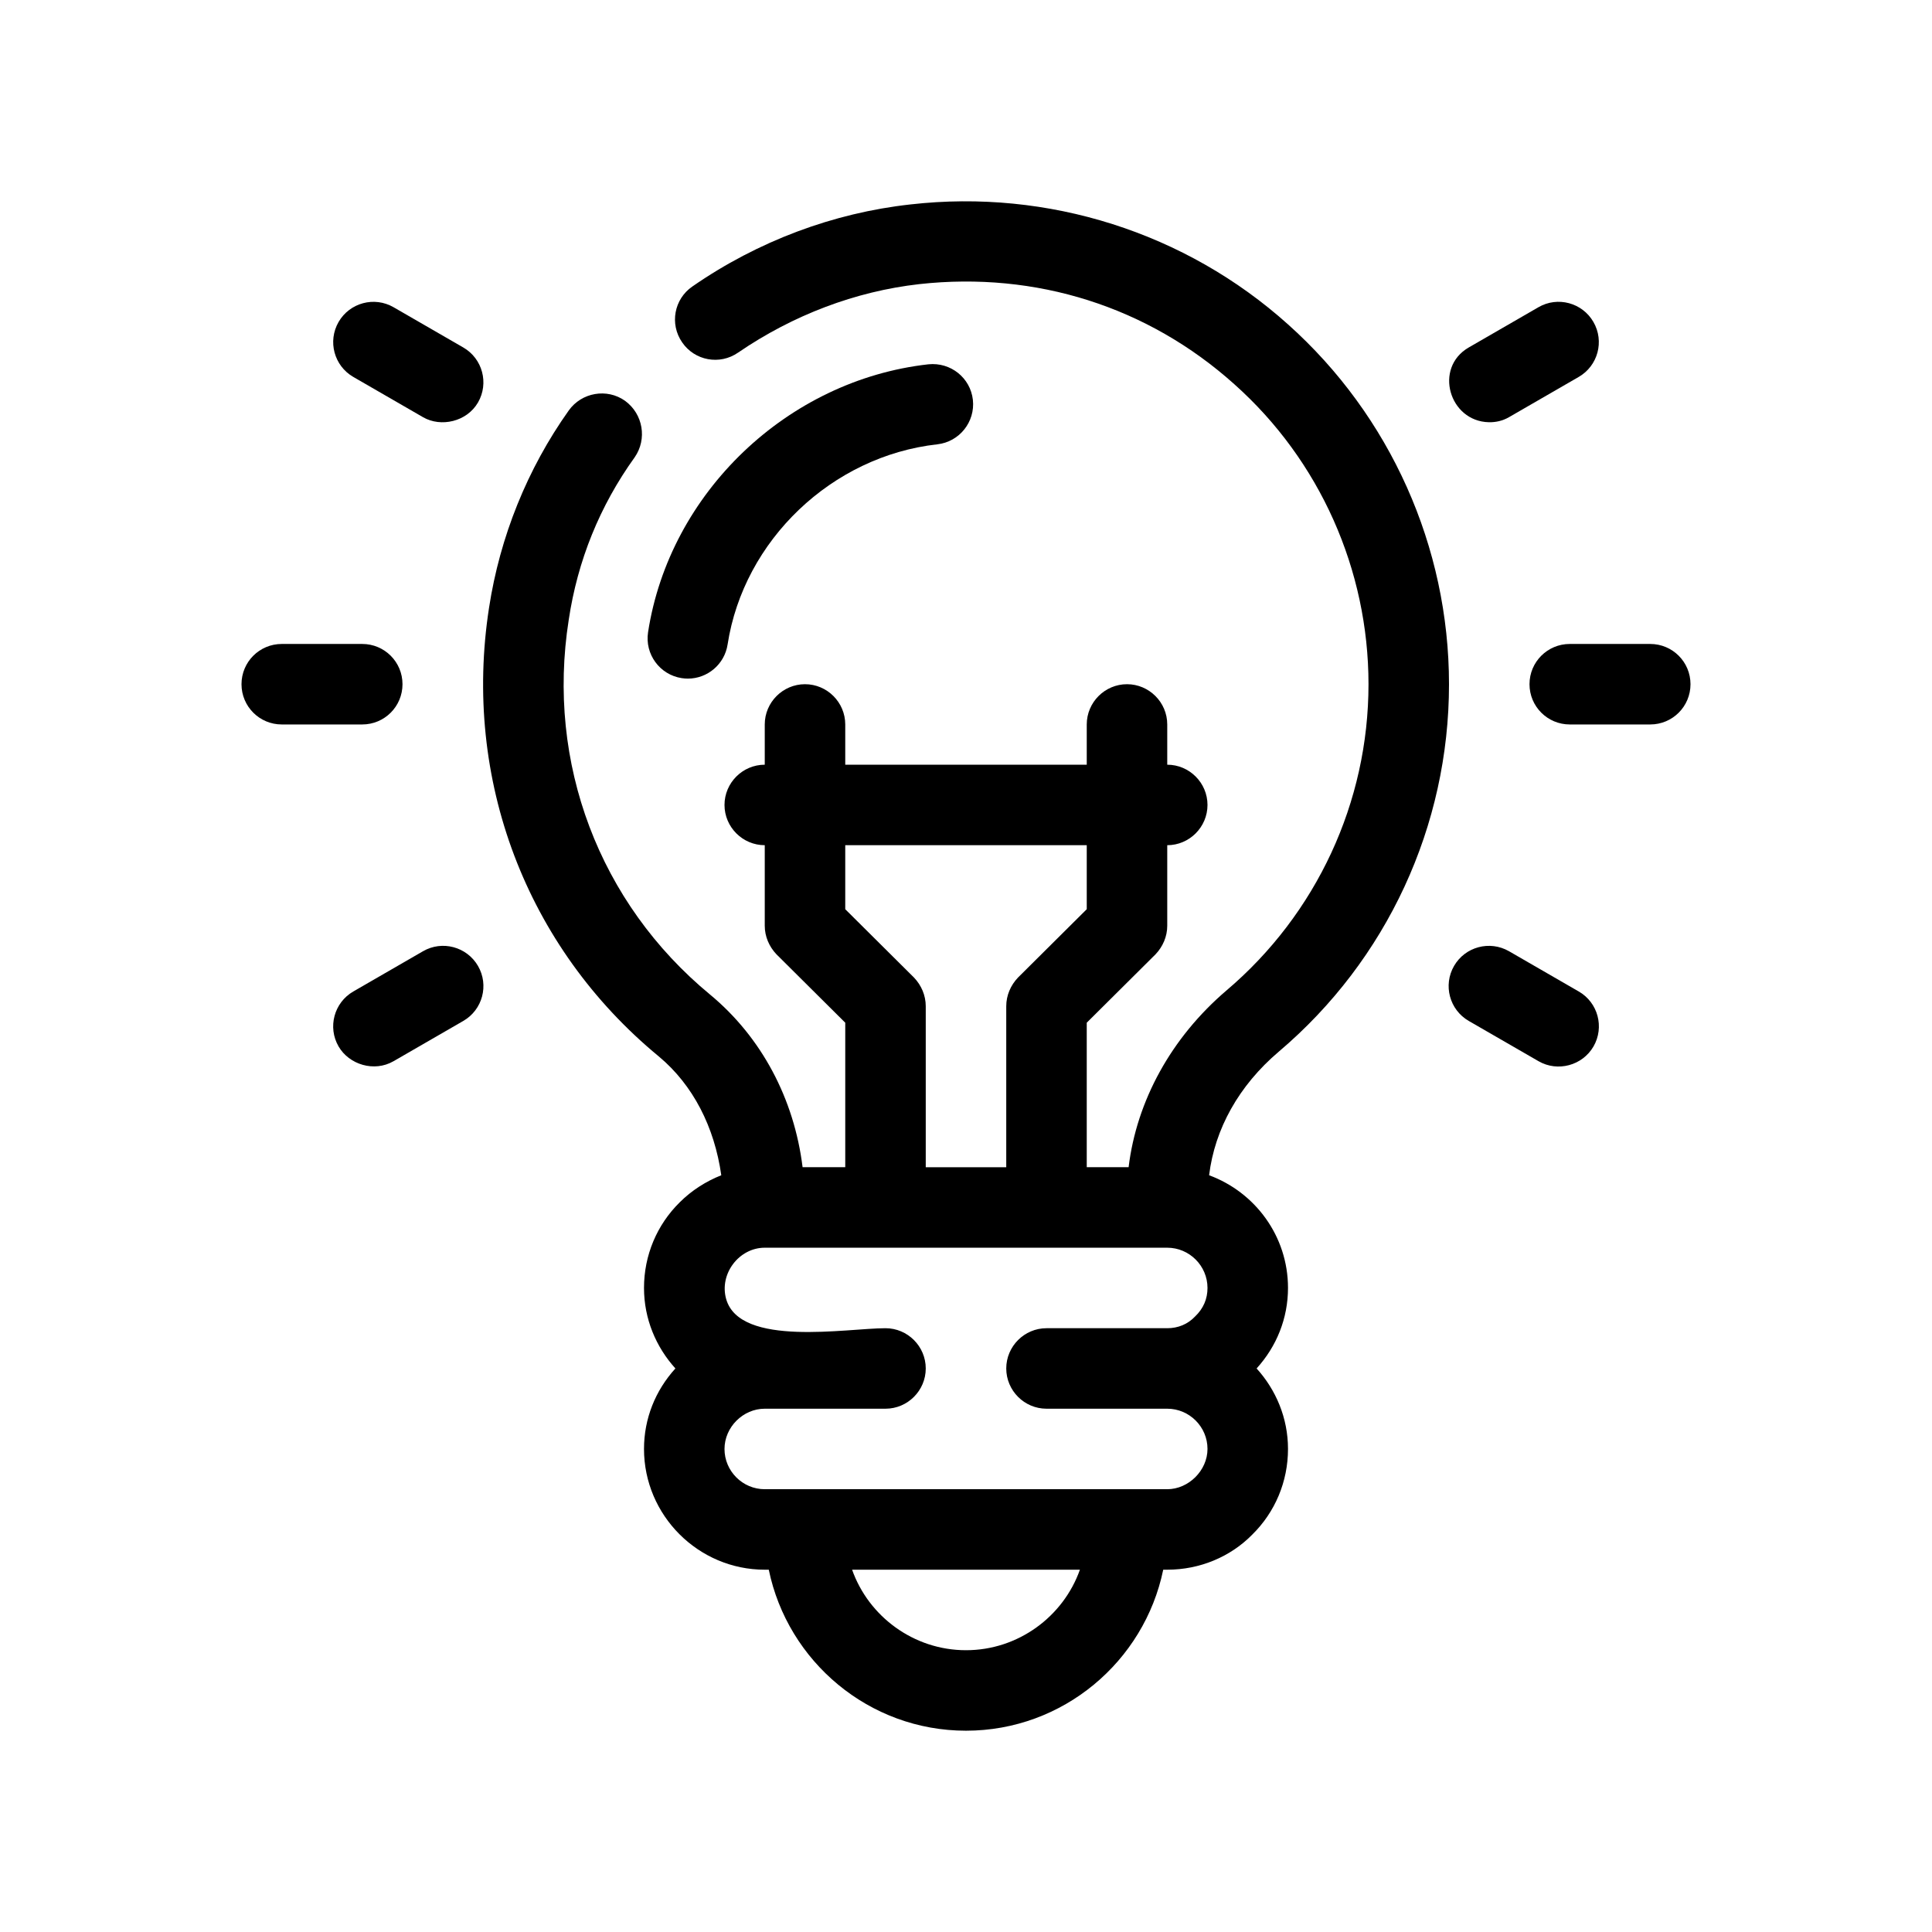 <svg viewBox="0 0 48 48" version="1.1" xmlns="http://www.w3.org/2000/svg" id="Outline">
  
  <path d="M36,16.999c0-3.41-1.46-6.67-4-8.94-2.54-2.28-5.96-3.37-9.38-2.98-1.91.21-3.79.91-5.42,2.04-.45.31-.57.93-.25,1.39.31.45.93.57,1.39.25,1.36-.93,2.91-1.52,4.5-1.7,2.9-.32,5.68.56,7.83,2.49,2.12,1.89,3.33,4.61,3.33,7.45,0,2.93-1.29,5.71-3.53,7.61-1.37,1.17-2.23,2.74-2.43,4.39h-1.04v-3.59l1.71-1.7c.18-.19.29-.44.29-.71v-2c.55,0,1-.45,1-1s-.45-1-1-1v-1c0-.55-.45-1-1-1s-1,.45-1,1v1h-6v-1c0-.55-.45-1-1-1s-1,.45-1,1v1c-.55,0-1,.45-1,1s.45,1,1,1v2c0,.27.11.52.29.71l1.71,1.7v3.59h-1.06c-.21-1.7-1.02-3.23-2.3-4.29-2.75-2.27-4.07-5.75-3.51-9.31.22-1.47.77-2.83,1.64-4.04.31-.45.21-1.07-.24-1.4-.45-.32-1.08-.21-1.4.24-1.03,1.45-1.71,3.14-1.98,4.9-.66,4.26.92,8.43,4.22,11.15.85.71,1.38,1.75,1.55,2.95-.38.15-.74.38-1.03.67-.57.56-.89,1.32-.89,2.13,0,.77.3,1.47.78,2-.5.55-.78,1.25-.78,2,0,1.65,1.35,3,3,3h.1c.47,2.28,2.49,4,4.9,4s4.43-1.72,4.9-4h.1c.81,0,1.57-.32,2.11-.87.57-.56.89-1.32.89-2.13,0-.77-.3-1.47-.78-2,.5-.55.78-1.25.78-2,0-1.29-.82-2.38-1.96-2.8.14-1.15.74-2.23,1.73-3.07,2.69-2.28,4.23-5.61,4.23-9.13ZM21,20.999h6v1.59l-1.71,1.7c-.18.19-.29.44-.29.71v4h-2v-4c0-.27-.11-.52-.29-.71l-1.71-1.7v-1.59ZM24,40.999c-1.3,0-2.42-.84-2.83-2h5.66c-.41,1.16-1.53,2-2.83,2ZM26,34.999h3c.55,0,1.0.45,1,.999 0.0.535-.47,1.001-1,1.001h-10c-.55,0-1-.45-1-.999-0-.543.461-1.001,1-1.001h3c.55,0,1-.45,1-1s-.45-1-1-1c-.956,0-3.612.479-3.958-.722-.179-.623.316-1.278.958-1.278h10c.55,0,1,.45,1,1,0,.27-.1.51-.31.71-.18.19-.42.29-.69.29h-3c-.55,0-1,.45-1,1s.45,1,1,1Z"></path>
  <path d="M17.09,16.86c.485,0,.911-.354.987-.848.399-2.589,2.591-4.681,5.211-4.973.549-.062.943-.557.883-1.105-.062-.548-.552-.939-1.105-.883-3.501.392-6.431,3.19-6.965,6.656-.084.546.29,1.057.836,1.141.052.008.103.012.153.012Z"></path>
  <path d="M41,15.999h-2c-.553,0-1,.447-1,1s.447,1,1,1h2c.553,0,1-.447,1-1s-.447-1-1-1Z"></path>
  <path d="M39.223,24.633l-1.732-1c-.479-.275-1.09-.112-1.366.366s-.112,1.09.366,1.366c0,0,1.732,1,1.733,1.0.476.275,1.091.108,1.366-.366.276-.479.112-1.09-.366-1.366Z"></path>
  <path d="M36.991,10.49c.171.004.344-.035.499-.125l1.732-1c.479-.276.643-.888.366-1.366-.276-.479-.89-.643-1.366-.366l-1.732 1c-.874.505-.486,1.836.501,1.857Z"></path>
  <path d="M10,16.999c0-.553-.447-1-1-1h-2c-.553,0-1,.447-1,1s.447,1,1,1h2c.553,0,1-.447,1-1Z"></path>
  <path d="M10.51,23.633l-1.732,1c-.478.276-.643.888-.366,1.366.26.45.884.645,1.366.366l1.732-1c.479-.276.643-.888.366-1.366s-.89-.642-1.366-.366Z"></path>
  <path d="M11.51,8.633l-1.732-1c-.478-.276-1.09-.112-1.366.366-.276.479-.112,1.09.366,1.366l1.732 1c.444.257,1.088.114,1.366-.366.276-.479.112-1.09-.366-1.366Z"></path>
</svg>